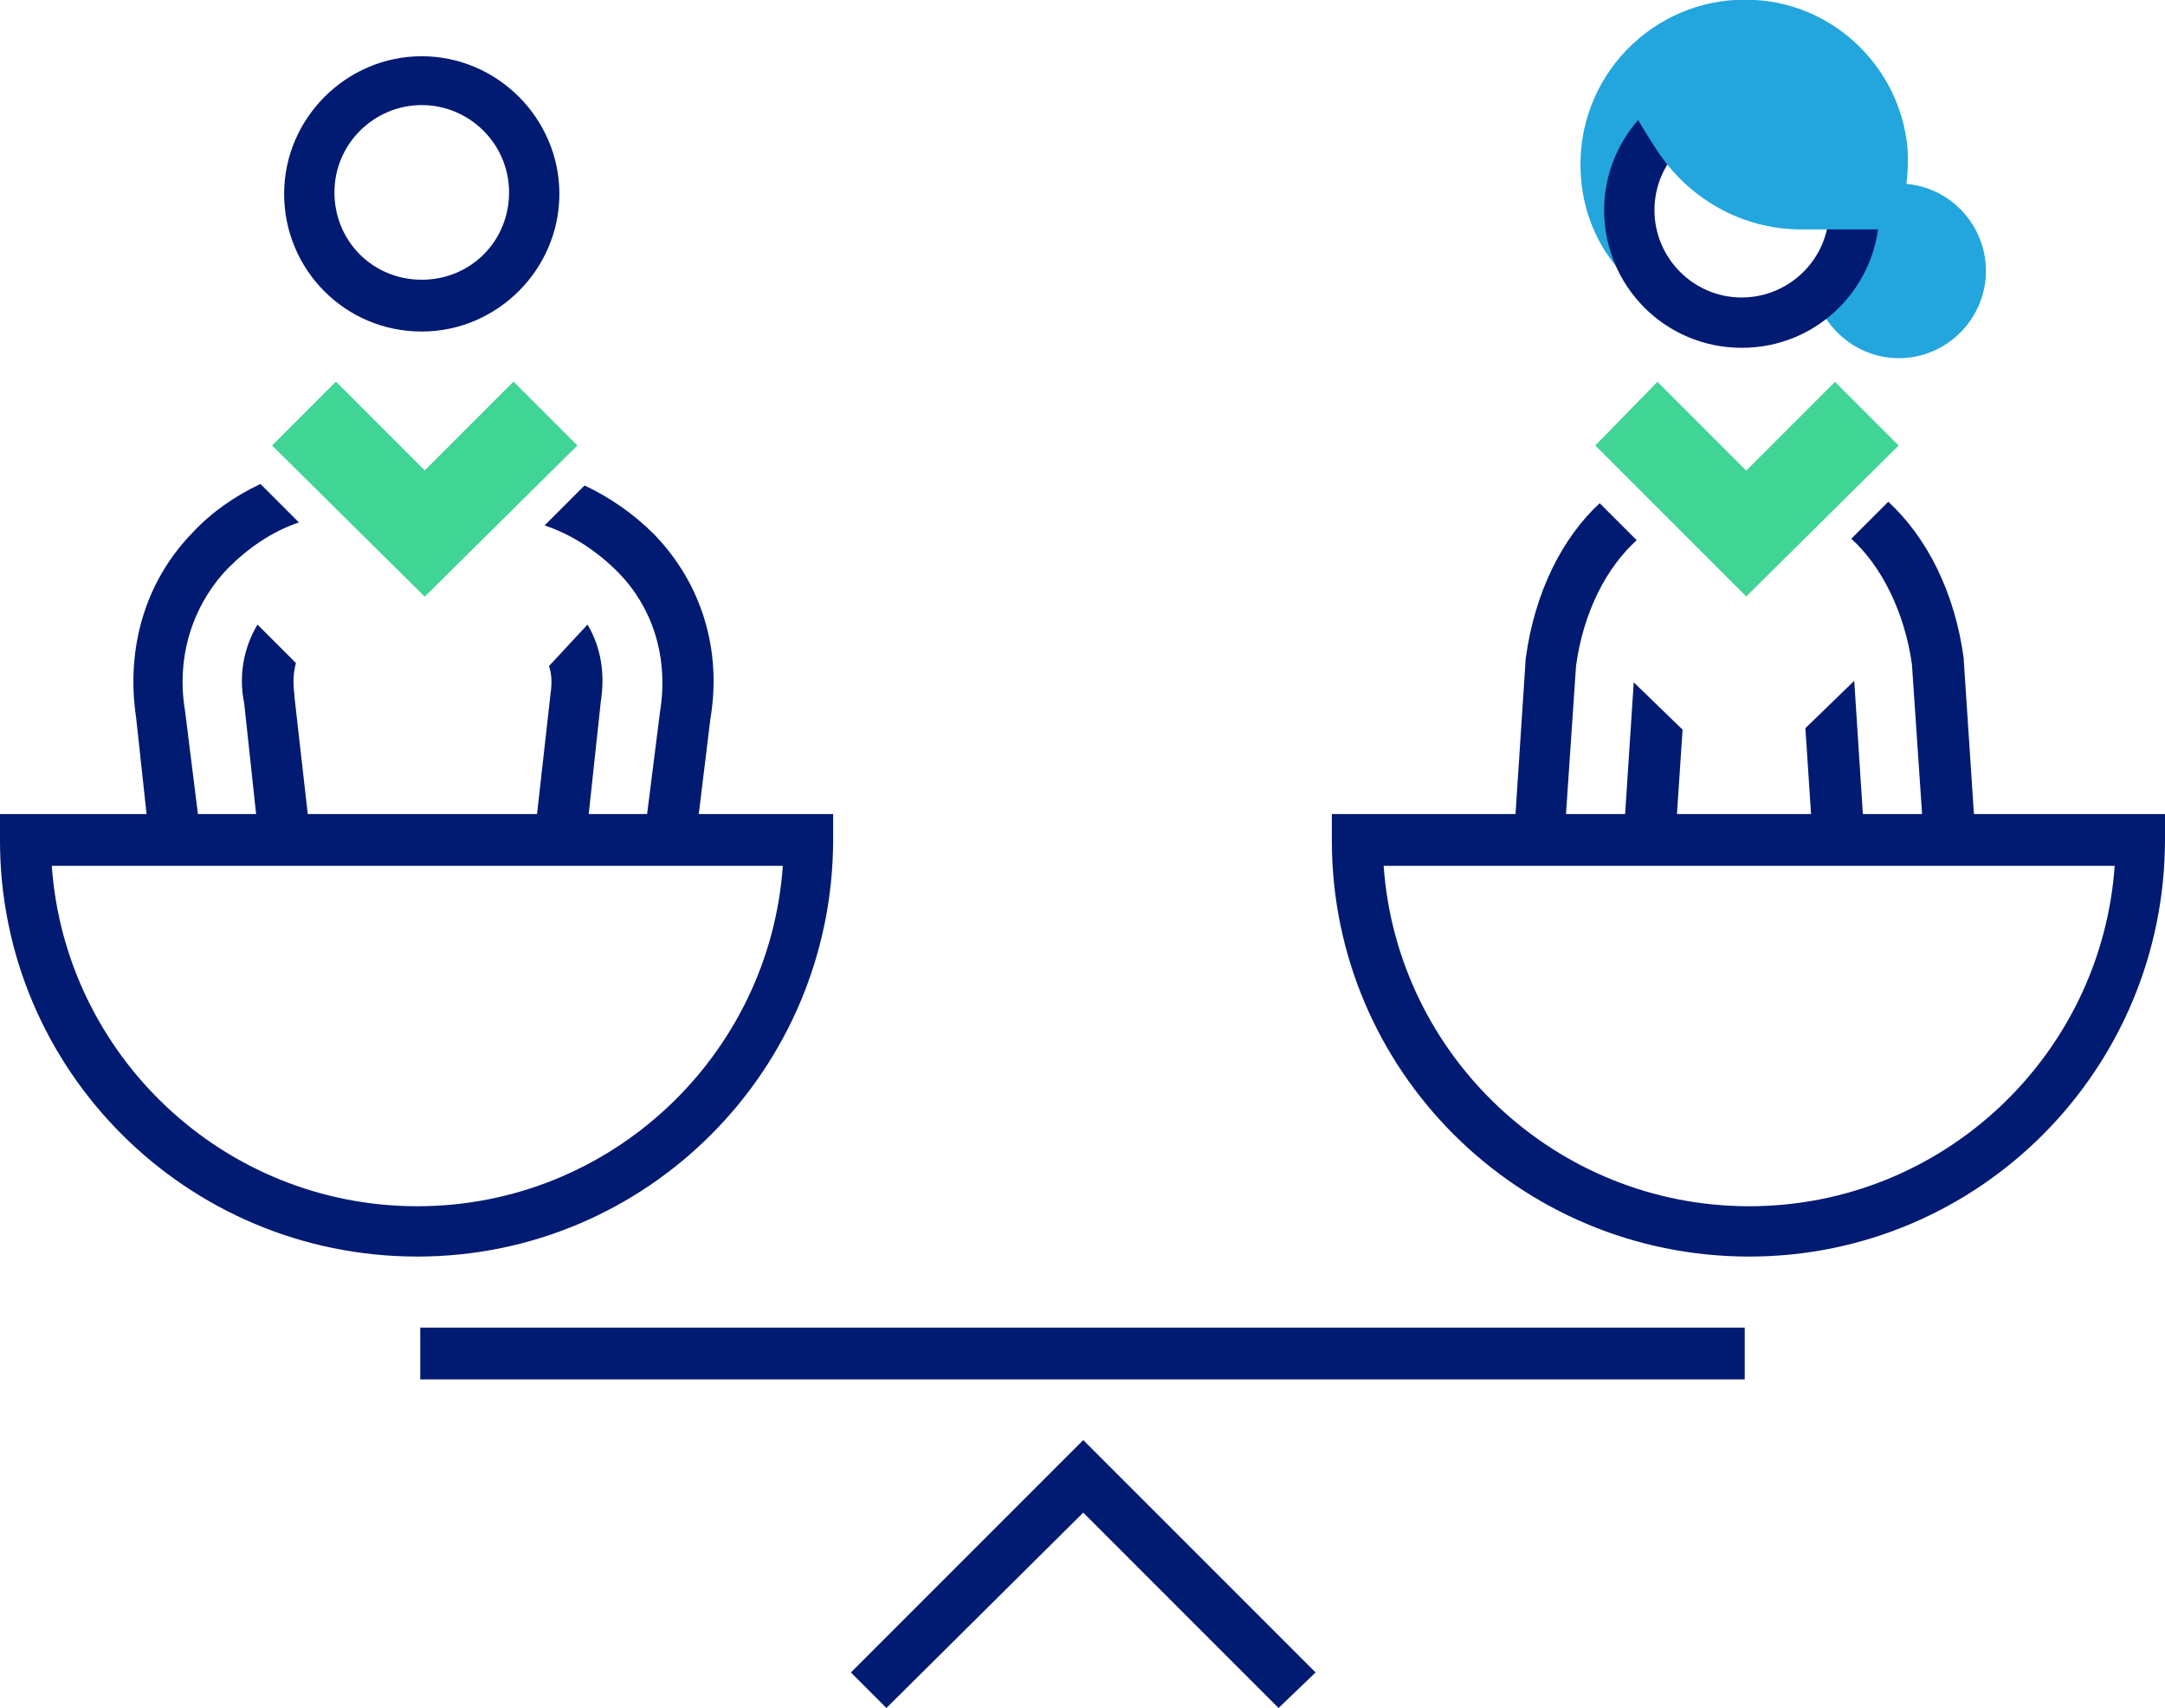 <?xml version="1.0" encoding="utf-8"?>
<!-- Generator: Adobe Illustrator 26.5.0, SVG Export Plug-In . SVG Version: 6.00 Build 0)  -->
<!DOCTYPE svg PUBLIC "-//W3C//DTD SVG 1.1//EN" "http://www.w3.org/Graphics/SVG/1.1/DTD/svg11.dtd">
<svg version="1.1" id="Layer_1" xmlns:x="http://ns.adobe.com/Extensibility/1.0/" xmlns:i="http://ns.adobe.com/AdobeIllustrator/10.0/" xmlns:graph="http://ns.adobe.com/Graphs/1.0/"
	 xmlns="http://www.w3.org/2000/svg" xmlns:xlink="http://www.w3.org/1999/xlink" x="0px" y="0px" viewBox="0 0 146.3 115.4"
	 style="enable-background:new 0 0 146.3 115.4;" xml:space="preserve">
<style type="text/css">
	.st0{fill:#23A6DD;}
	.st1{fill:#011A72;}
	.st2{fill:#40D495;}
</style>
<path class="st0" d="M128.3,12.4c-1.2,0-2.4,0.4-3.3,1c0,0.1,0,0.3,0,0.4c0,2-1,3.8-2.6,4.8c0.2,3.1,2.8,5.6,5.9,5.6
	c3.3,0,5.9-2.7,5.9-5.9S131.6,12.4,128.3,12.4z"/>
<path class="st0" d="M126.4,16.2v1.1c0,0.3,0,0.5,0,0.8c1.8-2.2,2.7-5,2.5-8.1c-0.5-5.4-4.9-9.7-10.3-10
	c-6.4-0.4-11.8,4.7-11.8,11.1c0,2.7,0.9,5.1,2.5,7c0-0.3,0-0.5,0-0.8c0,0,0,0,0,0c0-1.9,0.7-3.8,1.9-5.3c0.3-0.4,0.6-0.8,0.9-1.2
	l2.6-4.5L121,7l3.2,2.9L126.4,16.2z"/>
<path class="st1" d="M117.7,23.5c-5.2,0-9.3-4.2-9.3-9.3s4.2-9.3,9.3-9.3c5.2,0,9.3,4.2,9.3,9.3S122.9,23.5,117.7,23.5z M117.7,8.3
	c-3.2,0-5.9,2.6-5.9,5.9c0,3.2,2.6,5.9,5.9,5.9c3.2,0,5.9-2.6,5.9-5.9C123.6,10.9,121,8.3,117.7,8.3z"/>
<path class="st0" d="M121.7,15.5c-4,0-7.6-2.1-9.7-5.3c0,0-1.6-2.4-1.9-3.3l4.9-4.7l4.3,0.2c4.8,0.3,8.6,4.1,8.8,8.9l0.2,4.2H121.7z
	"/>
<polygon class="st2" points="118,40.3 107.8,30.1 112,25.8 118,31.8 124,25.8 128.3,30.1 "/>
<path class="st1" d="M28.5,22.4c-5.2,0-9.3-4.2-9.3-9.3s4.2-9.3,9.3-9.3s9.3,4.2,9.3,9.3S33.6,22.4,28.5,22.4z M28.5,7.1
	c-3.2,0-5.9,2.6-5.9,5.9s2.6,5.9,5.9,5.9s5.9-2.6,5.9-5.9S31.7,7.1,28.5,7.1z"/>
<polygon class="st2" points="28.7,40.3 18.4,30.1 22.7,25.8 28.7,31.8 34.7,25.8 39,30.1 "/>
<polygon class="st2" points="28.7,40.3 18.4,30.1 22.7,25.8 28.7,31.8 34.7,25.8 39,30.1 "/>
<path class="st1" d="M118.2,84.9C102.6,84.9,90,72.3,90,56.8V55h56.3v1.7C146.3,72.3,133.7,84.9,118.2,84.9z M93.5,58.5
	c0.9,12.8,11.6,23,24.7,23s23.8-10.2,24.7-23H93.5z"/>
<path class="st1" d="M28.2,84.9C12.6,84.9,0,72.3,0,56.8V55h56.3v1.7C56.3,72.3,43.7,84.9,28.2,84.9z M3.5,58.5
	c0.9,12.8,11.6,23,24.7,23s23.8-10.2,24.7-23H3.5z"/>
<rect x="28.4" y="89.7" class="st1" width="89.5" height="3.5"/>
<polygon class="st1" points="86.4,115.4 73.2,102.2 59.9,115.4 57.5,113 73.2,97.3 88.9,113 "/>
<polygon class="st1" points="113.2,56.8 113.7,49.3 110.4,46.1 109.7,56.8 "/>
<polygon class="st1" points="126,56.8 125.3,46 122,49.2 122.5,56.8 "/>
<path class="st1" d="M105.7,56.8l0.8-11.8c0.5-3.7,2.1-6.7,4.1-8.5l-2.5-2.5c-2.5,2.3-4.4,6-5,10.5l-0.8,12.2H105.7z"/>
<path class="st1" d="M129.2,44.9l0.8,11.8h3.5l-0.8-12.1l0-0.1c-0.6-4.5-2.5-8.2-5.1-10.6l-2.5,2.5
	C127.1,38.2,128.7,41.3,129.2,44.9z"/>
<path class="st1" d="M10.1,56.8h3.5L12.5,48c-0.6-3.6,0.5-7.1,2.9-9.6c1.4-1.4,3-2.5,4.8-3.1l-2.6-2.6c-1.7,0.8-3.3,1.9-4.6,3.3
	c-3.2,3.3-4.5,7.8-3.8,12.5L10.1,56.8z"/>
<path class="st1" d="M44.6,48.1l-1.1,8.7h3.5l1-8.2c0.8-4.7-0.6-9.2-3.8-12.5c-1.4-1.4-3-2.5-4.7-3.3l-2.7,2.7
	c1.8,0.6,3.5,1.7,4.9,3.1C44.1,41,45.2,44.4,44.6,48.1z"/>
<path class="st1" d="M37.2,46.9l-1.1,9.8h3.5l1-9.3c0.3-1.9,0-3.7-0.9-5.2L37.1,45C37.3,45.6,37.3,46.2,37.2,46.9z"/>
<path class="st1" d="M17.5,56.8H21l-1.1-9.7l0-0.1c-0.1-0.8-0.1-1.5,0.1-2.2l-2.6-2.6c-0.9,1.5-1.3,3.4-0.9,5.3L17.5,56.8z"/>
</svg>
